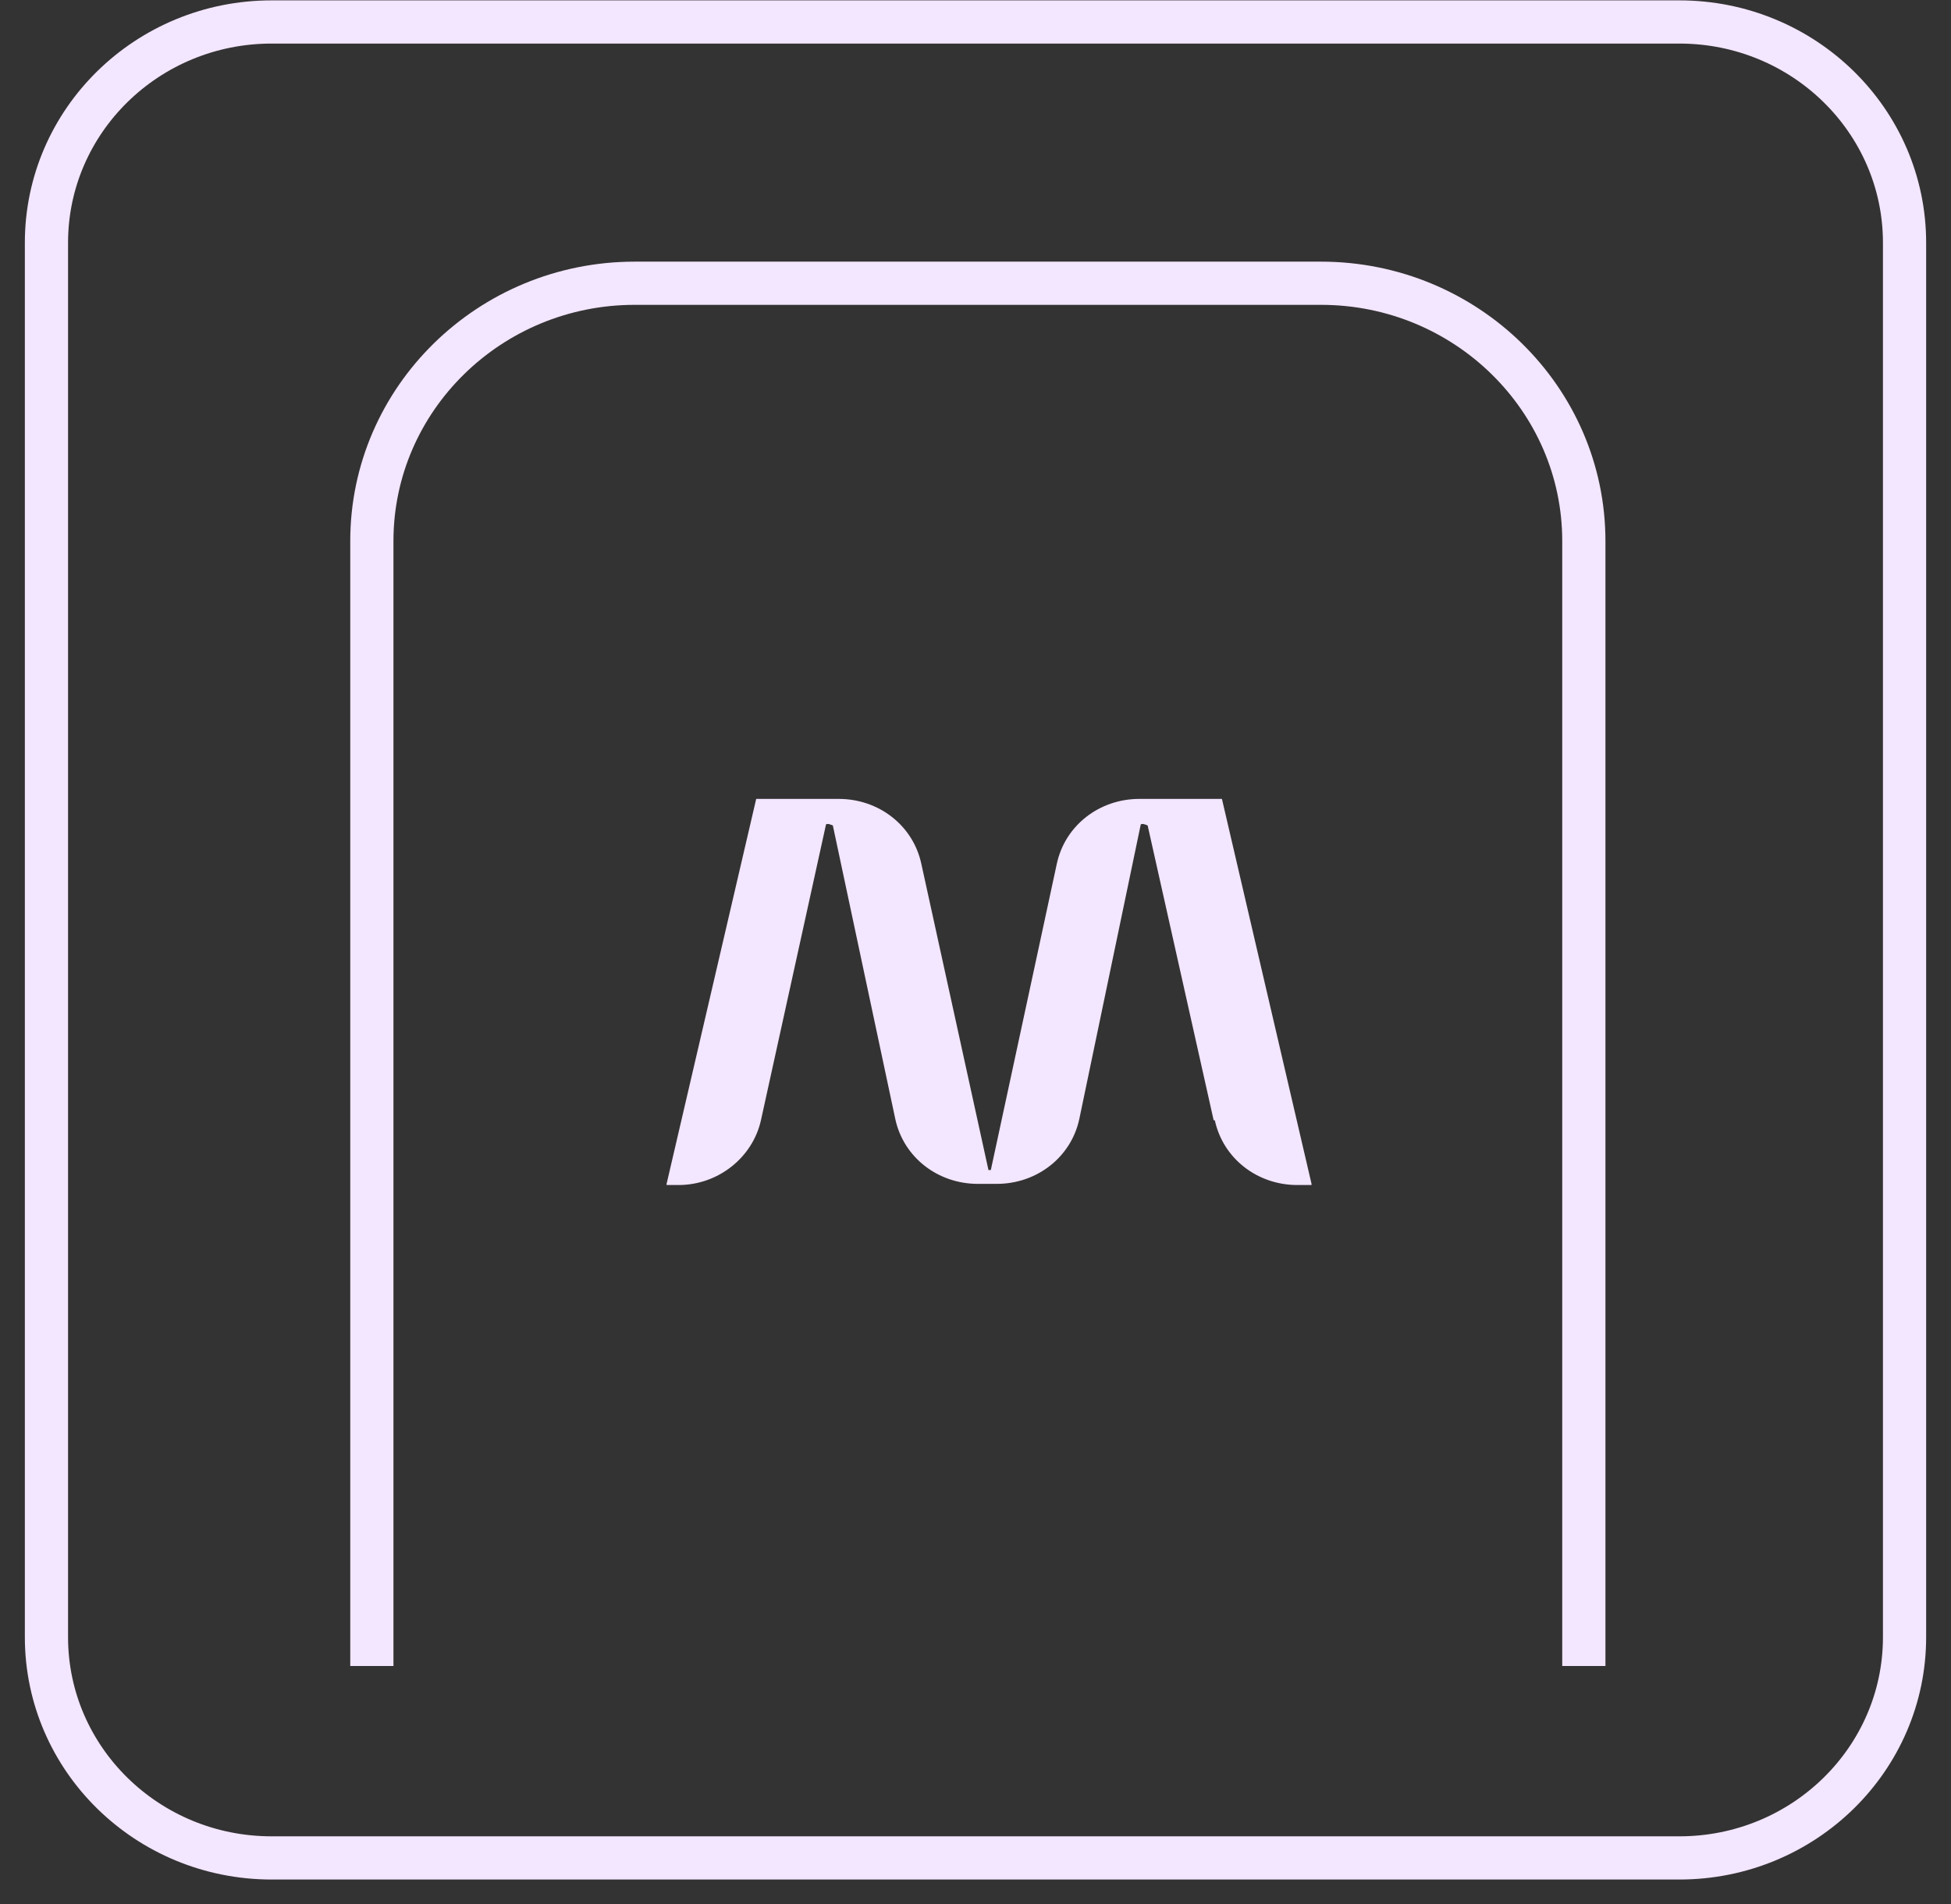 <svg xmlns="http://www.w3.org/2000/svg" fill="none" viewBox="0 0 42 41" height="41" width="42">
<rect x="0" y="0" width="42" height="41" fill="#333333" stroke="none"/>
<path stroke-miterlimit="10" stroke-width="0.93" stroke="#F3E6FF" d="M36.152 0.473H5.848C3.17 0.473 1 2.601 1 5.227V35.246C1 37.871 3.17 40 5.848 40H36.152C38.83 40 41 37.871 41 35.246V5.227C41 2.601 38.83 0.473 36.152 0.473Z"></path>
<path fill="#F3E6FF" d="M26.127 24.119L24.706 17.772C24.706 17.772 24.553 17.698 24.553 17.772L23.234 24.095C23.056 24.916 22.32 25.488 21.457 25.488H21.051C20.188 25.488 19.452 24.916 19.274 24.095L17.929 17.772C17.929 17.772 17.777 17.698 17.777 17.772L16.381 24.119C16.203 24.916 15.467 25.513 14.604 25.513H14.35C14.35 25.513 14.35 25.513 14.35 25.488L16.279 17.2H18.056C18.919 17.2 19.655 17.772 19.833 18.594L21.279 25.19H21.33L22.751 18.594C22.929 17.772 23.665 17.2 24.528 17.2H26.305L28.234 25.488V25.513H27.929C27.066 25.513 26.33 24.941 26.152 24.119"></path>
<path stroke-miterlimit="10" stroke-width="0.93" stroke="#F3E6FF" d="M34.096 35.868V11.649C34.096 8.587 31.558 6.098 28.437 6.098H13.665C10.543 6.098 8.005 8.587 8.005 11.649V35.868"></path>
</svg>

